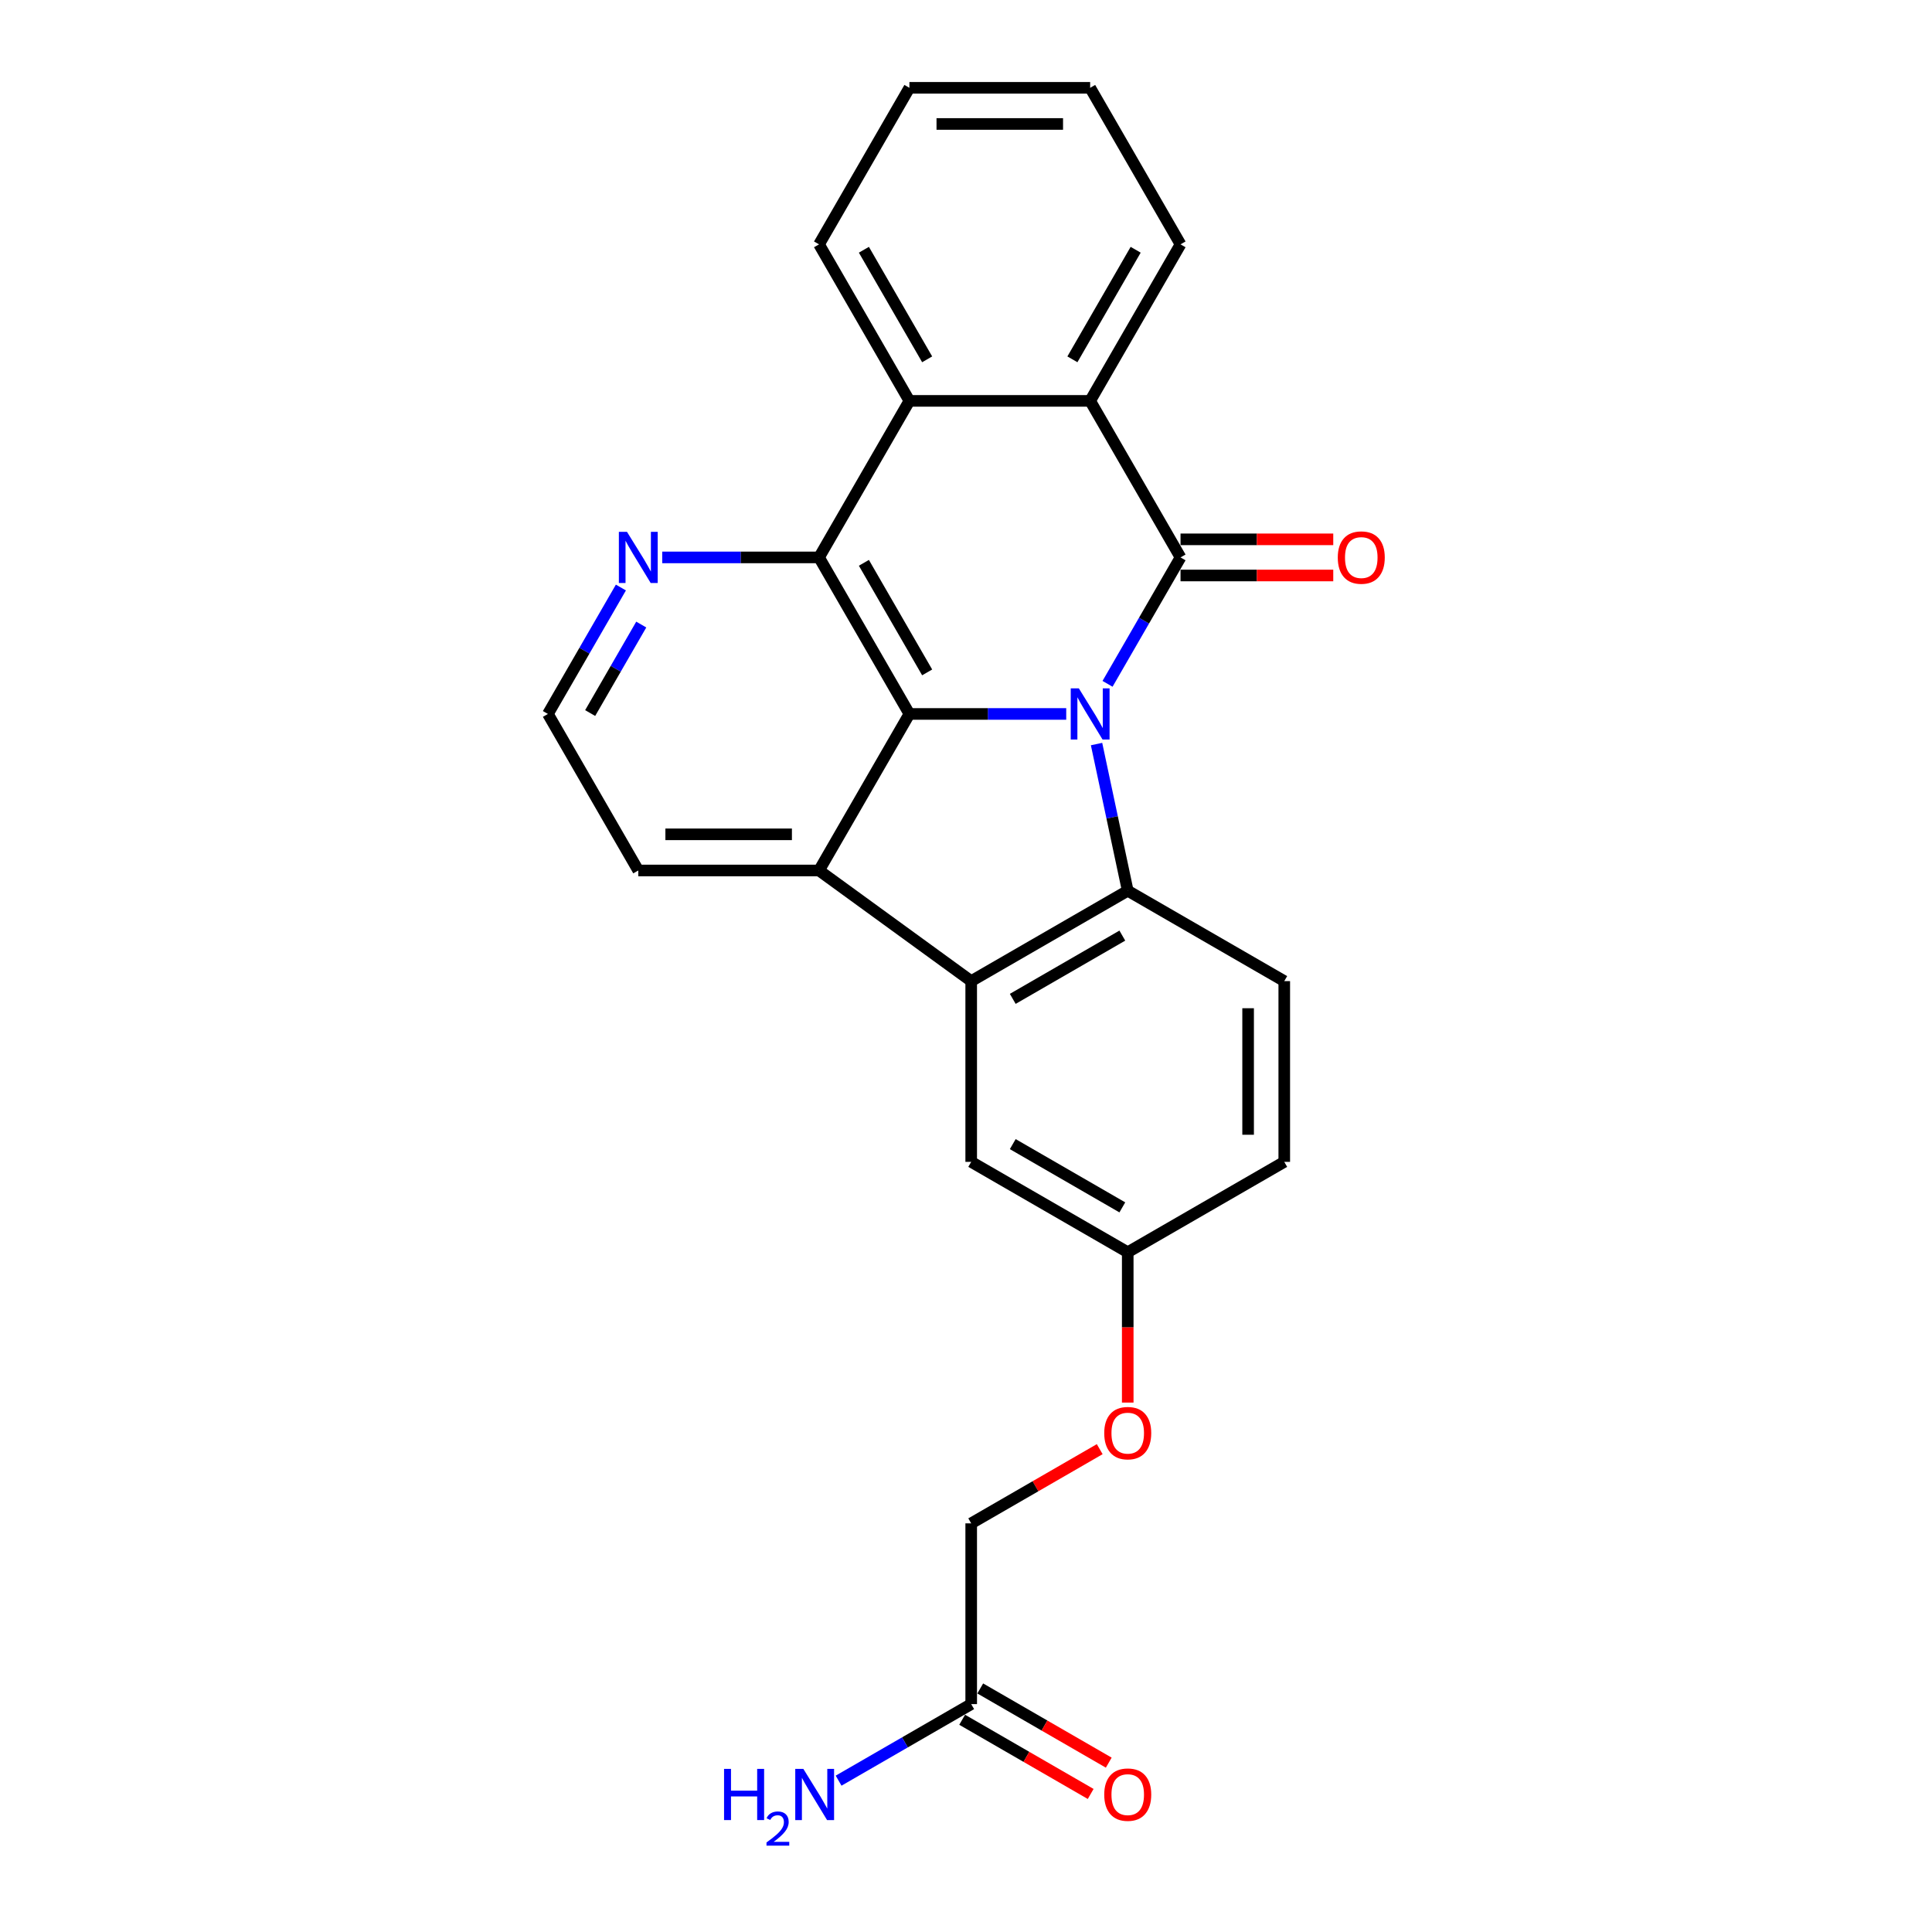 <?xml version='1.0' encoding='iso-8859-1'?>
<svg version='1.1' baseProfile='full'
              xmlns='http://www.w3.org/2000/svg'
                      xmlns:rdkit='http://www.rdkit.org/xml'
                      xmlns:xlink='http://www.w3.org/1999/xlink'
                  xml:space='preserve'
width='1000px' height='1000px' viewBox='0 0 1000 1000'>
<!-- END OF HEADER -->
<rect style='opacity:1.0;fill:#FFFFFF;stroke:none' width='1000' height='1000' x='0' y='0'> </rect>
<path class='bond-0' d='M 573.26,353.951 L 592.149,321.234' style='fill:none;fill-rule:evenodd;stroke:#0000FF;stroke-width:6px;stroke-linecap:butt;stroke-linejoin:miter;stroke-opacity:1' />
<path class='bond-0' d='M 592.149,321.234 L 611.039,288.516' style='fill:none;fill-rule:evenodd;stroke:#000000;stroke-width:6px;stroke-linecap:butt;stroke-linejoin:miter;stroke-opacity:1' />
<path class='bond-1' d='M 551.875,369.537 L 511.291,369.537' style='fill:none;fill-rule:evenodd;stroke:#0000FF;stroke-width:6px;stroke-linecap:butt;stroke-linejoin:miter;stroke-opacity:1' />
<path class='bond-1' d='M 511.291,369.537 L 470.707,369.537' style='fill:none;fill-rule:evenodd;stroke:#000000;stroke-width:6px;stroke-linecap:butt;stroke-linejoin:miter;stroke-opacity:1' />
<path class='bond-2' d='M 567.574,385.123 L 575.643,423.085' style='fill:none;fill-rule:evenodd;stroke:#0000FF;stroke-width:6px;stroke-linecap:butt;stroke-linejoin:miter;stroke-opacity:1' />
<path class='bond-2' d='M 575.643,423.085 L 583.713,461.047' style='fill:none;fill-rule:evenodd;stroke:#000000;stroke-width:6px;stroke-linecap:butt;stroke-linejoin:miter;stroke-opacity:1' />
<path class='bond-6' d='M 611.039,288.516 L 564.261,207.496' style='fill:none;fill-rule:evenodd;stroke:#000000;stroke-width:6px;stroke-linecap:butt;stroke-linejoin:miter;stroke-opacity:1' />
<path class='bond-10' d='M 611.039,297.872 L 650.566,297.872' style='fill:none;fill-rule:evenodd;stroke:#000000;stroke-width:6px;stroke-linecap:butt;stroke-linejoin:miter;stroke-opacity:1' />
<path class='bond-10' d='M 650.566,297.872 L 690.092,297.872' style='fill:none;fill-rule:evenodd;stroke:#FF0000;stroke-width:6px;stroke-linecap:butt;stroke-linejoin:miter;stroke-opacity:1' />
<path class='bond-10' d='M 611.039,279.161 L 650.566,279.161' style='fill:none;fill-rule:evenodd;stroke:#000000;stroke-width:6px;stroke-linecap:butt;stroke-linejoin:miter;stroke-opacity:1' />
<path class='bond-10' d='M 650.566,279.161 L 690.092,279.161' style='fill:none;fill-rule:evenodd;stroke:#FF0000;stroke-width:6px;stroke-linecap:butt;stroke-linejoin:miter;stroke-opacity:1' />
<path class='bond-4' d='M 470.707,369.537 L 423.93,288.516' style='fill:none;fill-rule:evenodd;stroke:#000000;stroke-width:6px;stroke-linecap:butt;stroke-linejoin:miter;stroke-opacity:1' />
<path class='bond-4' d='M 479.894,348.029 L 447.15,291.314' style='fill:none;fill-rule:evenodd;stroke:#000000;stroke-width:6px;stroke-linecap:butt;stroke-linejoin:miter;stroke-opacity:1' />
<path class='bond-5' d='M 470.707,369.537 L 423.93,450.558' style='fill:none;fill-rule:evenodd;stroke:#000000;stroke-width:6px;stroke-linecap:butt;stroke-linejoin:miter;stroke-opacity:1' />
<path class='bond-3' d='M 583.713,461.047 L 502.692,507.825' style='fill:none;fill-rule:evenodd;stroke:#000000;stroke-width:6px;stroke-linecap:butt;stroke-linejoin:miter;stroke-opacity:1' />
<path class='bond-3' d='M 580.915,484.268 L 524.2,517.012' style='fill:none;fill-rule:evenodd;stroke:#000000;stroke-width:6px;stroke-linecap:butt;stroke-linejoin:miter;stroke-opacity:1' />
<path class='bond-9' d='M 583.713,461.047 L 664.733,507.825' style='fill:none;fill-rule:evenodd;stroke:#000000;stroke-width:6px;stroke-linecap:butt;stroke-linejoin:miter;stroke-opacity:1' />
<path class='bond-11' d='M 502.692,507.825 L 502.692,601.379' style='fill:none;fill-rule:evenodd;stroke:#000000;stroke-width:6px;stroke-linecap:butt;stroke-linejoin:miter;stroke-opacity:1' />
<path class='bond-25' d='M 502.692,507.825 L 423.93,450.558' style='fill:none;fill-rule:evenodd;stroke:#000000;stroke-width:6px;stroke-linecap:butt;stroke-linejoin:miter;stroke-opacity:1' />
<path class='bond-7' d='M 423.93,288.516 L 470.707,207.496' style='fill:none;fill-rule:evenodd;stroke:#000000;stroke-width:6px;stroke-linecap:butt;stroke-linejoin:miter;stroke-opacity:1' />
<path class='bond-8' d='M 423.93,288.516 L 383.346,288.516' style='fill:none;fill-rule:evenodd;stroke:#000000;stroke-width:6px;stroke-linecap:butt;stroke-linejoin:miter;stroke-opacity:1' />
<path class='bond-8' d='M 383.346,288.516 L 342.762,288.516' style='fill:none;fill-rule:evenodd;stroke:#0000FF;stroke-width:6px;stroke-linecap:butt;stroke-linejoin:miter;stroke-opacity:1' />
<path class='bond-19' d='M 423.93,450.558 L 330.375,450.558' style='fill:none;fill-rule:evenodd;stroke:#000000;stroke-width:6px;stroke-linecap:butt;stroke-linejoin:miter;stroke-opacity:1' />
<path class='bond-19' d='M 409.896,431.847 L 344.408,431.847' style='fill:none;fill-rule:evenodd;stroke:#000000;stroke-width:6px;stroke-linecap:butt;stroke-linejoin:miter;stroke-opacity:1' />
<path class='bond-21' d='M 564.261,207.496 L 611.039,126.475' style='fill:none;fill-rule:evenodd;stroke:#000000;stroke-width:6px;stroke-linecap:butt;stroke-linejoin:miter;stroke-opacity:1' />
<path class='bond-21' d='M 555.074,185.987 L 587.818,129.273' style='fill:none;fill-rule:evenodd;stroke:#000000;stroke-width:6px;stroke-linecap:butt;stroke-linejoin:miter;stroke-opacity:1' />
<path class='bond-26' d='M 564.261,207.496 L 470.707,207.496' style='fill:none;fill-rule:evenodd;stroke:#000000;stroke-width:6px;stroke-linecap:butt;stroke-linejoin:miter;stroke-opacity:1' />
<path class='bond-22' d='M 470.707,207.496 L 423.93,126.475' style='fill:none;fill-rule:evenodd;stroke:#000000;stroke-width:6px;stroke-linecap:butt;stroke-linejoin:miter;stroke-opacity:1' />
<path class='bond-22' d='M 479.894,185.987 L 447.15,129.273' style='fill:none;fill-rule:evenodd;stroke:#000000;stroke-width:6px;stroke-linecap:butt;stroke-linejoin:miter;stroke-opacity:1' />
<path class='bond-28' d='M 321.376,304.103 L 302.487,336.82' style='fill:none;fill-rule:evenodd;stroke:#0000FF;stroke-width:6px;stroke-linecap:butt;stroke-linejoin:miter;stroke-opacity:1' />
<path class='bond-28' d='M 302.487,336.82 L 283.598,369.537' style='fill:none;fill-rule:evenodd;stroke:#000000;stroke-width:6px;stroke-linecap:butt;stroke-linejoin:miter;stroke-opacity:1' />
<path class='bond-28' d='M 331.914,323.273 L 318.691,346.175' style='fill:none;fill-rule:evenodd;stroke:#0000FF;stroke-width:6px;stroke-linecap:butt;stroke-linejoin:miter;stroke-opacity:1' />
<path class='bond-28' d='M 318.691,346.175 L 305.469,369.077' style='fill:none;fill-rule:evenodd;stroke:#000000;stroke-width:6px;stroke-linecap:butt;stroke-linejoin:miter;stroke-opacity:1' />
<path class='bond-18' d='M 664.733,507.825 L 664.733,601.379' style='fill:none;fill-rule:evenodd;stroke:#000000;stroke-width:6px;stroke-linecap:butt;stroke-linejoin:miter;stroke-opacity:1' />
<path class='bond-18' d='M 646.022,521.858 L 646.022,587.346' style='fill:none;fill-rule:evenodd;stroke:#000000;stroke-width:6px;stroke-linecap:butt;stroke-linejoin:miter;stroke-opacity:1' />
<path class='bond-27' d='M 502.692,601.379 L 583.713,648.156' style='fill:none;fill-rule:evenodd;stroke:#000000;stroke-width:6px;stroke-linecap:butt;stroke-linejoin:miter;stroke-opacity:1' />
<path class='bond-27' d='M 524.2,592.192 L 580.915,624.936' style='fill:none;fill-rule:evenodd;stroke:#000000;stroke-width:6px;stroke-linecap:butt;stroke-linejoin:miter;stroke-opacity:1' />
<path class='bond-12' d='M 502.692,882.043 L 502.692,788.488' style='fill:none;fill-rule:evenodd;stroke:#000000;stroke-width:6px;stroke-linecap:butt;stroke-linejoin:miter;stroke-opacity:1' />
<path class='bond-13' d='M 498.014,890.145 L 531.274,909.347' style='fill:none;fill-rule:evenodd;stroke:#000000;stroke-width:6px;stroke-linecap:butt;stroke-linejoin:miter;stroke-opacity:1' />
<path class='bond-13' d='M 531.274,909.347 L 564.534,928.55' style='fill:none;fill-rule:evenodd;stroke:#FF0000;stroke-width:6px;stroke-linecap:butt;stroke-linejoin:miter;stroke-opacity:1' />
<path class='bond-13' d='M 507.37,873.941 L 540.629,893.143' style='fill:none;fill-rule:evenodd;stroke:#000000;stroke-width:6px;stroke-linecap:butt;stroke-linejoin:miter;stroke-opacity:1' />
<path class='bond-13' d='M 540.629,893.143 L 573.889,912.346' style='fill:none;fill-rule:evenodd;stroke:#FF0000;stroke-width:6px;stroke-linecap:butt;stroke-linejoin:miter;stroke-opacity:1' />
<path class='bond-17' d='M 502.692,882.043 L 468.375,901.856' style='fill:none;fill-rule:evenodd;stroke:#000000;stroke-width:6px;stroke-linecap:butt;stroke-linejoin:miter;stroke-opacity:1' />
<path class='bond-17' d='M 468.375,901.856 L 434.058,921.669' style='fill:none;fill-rule:evenodd;stroke:#0000FF;stroke-width:6px;stroke-linecap:butt;stroke-linejoin:miter;stroke-opacity:1' />
<path class='bond-14' d='M 583.713,648.156 L 664.733,601.379' style='fill:none;fill-rule:evenodd;stroke:#000000;stroke-width:6px;stroke-linecap:butt;stroke-linejoin:miter;stroke-opacity:1' />
<path class='bond-15' d='M 583.713,648.156 L 583.713,687.066' style='fill:none;fill-rule:evenodd;stroke:#000000;stroke-width:6px;stroke-linecap:butt;stroke-linejoin:miter;stroke-opacity:1' />
<path class='bond-15' d='M 583.713,687.066 L 583.713,725.975' style='fill:none;fill-rule:evenodd;stroke:#FF0000;stroke-width:6px;stroke-linecap:butt;stroke-linejoin:miter;stroke-opacity:1' />
<path class='bond-16' d='M 569.212,750.083 L 535.952,769.286' style='fill:none;fill-rule:evenodd;stroke:#FF0000;stroke-width:6px;stroke-linecap:butt;stroke-linejoin:miter;stroke-opacity:1' />
<path class='bond-16' d='M 535.952,769.286 L 502.692,788.488' style='fill:none;fill-rule:evenodd;stroke:#000000;stroke-width:6px;stroke-linecap:butt;stroke-linejoin:miter;stroke-opacity:1' />
<path class='bond-20' d='M 330.375,450.558 L 283.598,369.537' style='fill:none;fill-rule:evenodd;stroke:#000000;stroke-width:6px;stroke-linecap:butt;stroke-linejoin:miter;stroke-opacity:1' />
<path class='bond-24' d='M 611.039,126.475 L 564.261,45.455' style='fill:none;fill-rule:evenodd;stroke:#000000;stroke-width:6px;stroke-linecap:butt;stroke-linejoin:miter;stroke-opacity:1' />
<path class='bond-23' d='M 423.93,126.475 L 470.707,45.455' style='fill:none;fill-rule:evenodd;stroke:#000000;stroke-width:6px;stroke-linecap:butt;stroke-linejoin:miter;stroke-opacity:1' />
<path class='bond-29' d='M 470.707,45.455 L 564.261,45.455' style='fill:none;fill-rule:evenodd;stroke:#000000;stroke-width:6px;stroke-linecap:butt;stroke-linejoin:miter;stroke-opacity:1' />
<path class='bond-29' d='M 484.74,64.165 L 550.228,64.165' style='fill:none;fill-rule:evenodd;stroke:#000000;stroke-width:6px;stroke-linecap:butt;stroke-linejoin:miter;stroke-opacity:1' />
<path  class='atom-0' d='M 558.405 356.29
L 567.087 370.323
Q 567.947 371.708, 569.332 374.215
Q 570.717 376.722, 570.792 376.872
L 570.792 356.29
L 574.309 356.29
L 574.309 382.784
L 570.679 382.784
L 561.361 367.441
Q 560.276 365.645, 559.116 363.587
Q 557.993 361.529, 557.656 360.893
L 557.656 382.784
L 554.214 382.784
L 554.214 356.29
L 558.405 356.29
' fill='#0000FF'/>
<path  class='atom-9' d='M 324.519 275.269
L 333.2 289.302
Q 334.061 290.687, 335.446 293.194
Q 336.83 295.701, 336.905 295.851
L 336.905 275.269
L 340.423 275.269
L 340.423 301.764
L 336.793 301.764
L 327.475 286.421
Q 326.39 284.625, 325.23 282.566
Q 324.107 280.508, 323.77 279.872
L 323.77 301.764
L 320.327 301.764
L 320.327 275.269
L 324.519 275.269
' fill='#0000FF'/>
<path  class='atom-11' d='M 692.431 288.591
Q 692.431 282.23, 695.575 278.674
Q 698.718 275.119, 704.593 275.119
Q 710.469 275.119, 713.612 278.674
Q 716.755 282.23, 716.755 288.591
Q 716.755 295.028, 713.575 298.695
Q 710.394 302.325, 704.593 302.325
Q 698.755 302.325, 695.575 298.695
Q 692.431 295.065, 692.431 288.591
M 704.593 299.331
Q 708.635 299.331, 710.805 296.637
Q 713.013 293.905, 713.013 288.591
Q 713.013 283.39, 710.805 280.77
Q 708.635 278.113, 704.593 278.113
Q 700.552 278.113, 698.344 280.733
Q 696.173 283.352, 696.173 288.591
Q 696.173 293.943, 698.344 296.637
Q 700.552 299.331, 704.593 299.331
' fill='#FF0000'/>
<path  class='atom-14' d='M 571.55 928.895
Q 571.55 922.533, 574.694 918.978
Q 577.837 915.423, 583.713 915.423
Q 589.588 915.423, 592.731 918.978
Q 595.875 922.533, 595.875 928.895
Q 595.875 935.331, 592.694 938.999
Q 589.513 942.629, 583.713 942.629
Q 577.875 942.629, 574.694 938.999
Q 571.55 935.369, 571.55 928.895
M 583.713 939.635
Q 587.754 939.635, 589.925 936.941
Q 592.132 934.209, 592.132 928.895
Q 592.132 923.693, 589.925 921.074
Q 587.754 918.417, 583.713 918.417
Q 579.671 918.417, 577.463 921.036
Q 575.293 923.656, 575.293 928.895
Q 575.293 934.246, 577.463 936.941
Q 579.671 939.635, 583.713 939.635
' fill='#FF0000'/>
<path  class='atom-16' d='M 571.55 741.786
Q 571.55 735.424, 574.694 731.869
Q 577.837 728.314, 583.713 728.314
Q 589.588 728.314, 592.731 731.869
Q 595.875 735.424, 595.875 741.786
Q 595.875 748.222, 592.694 751.89
Q 589.513 755.52, 583.713 755.52
Q 577.875 755.52, 574.694 751.89
Q 571.55 748.26, 571.55 741.786
M 583.713 752.526
Q 587.754 752.526, 589.925 749.831
Q 592.132 747.1, 592.132 741.786
Q 592.132 736.584, 589.925 733.965
Q 587.754 731.308, 583.713 731.308
Q 579.671 731.308, 577.463 733.927
Q 575.293 736.547, 575.293 741.786
Q 575.293 747.137, 577.463 749.831
Q 579.671 752.526, 583.713 752.526
' fill='#FF0000'/>
<path  class='atom-18' d='M 374.77 915.573
L 378.362 915.573
L 378.362 926.837
L 391.909 926.837
L 391.909 915.573
L 395.501 915.573
L 395.501 942.067
L 391.909 942.067
L 391.909 929.83
L 378.362 929.83
L 378.362 942.067
L 374.77 942.067
L 374.77 915.573
' fill='#0000FF'/>
<path  class='atom-18' d='M 396.786 941.138
Q 397.428 939.483, 398.959 938.569
Q 400.491 937.631, 402.615 937.631
Q 405.257 937.631, 406.739 939.063
Q 408.221 940.496, 408.221 943.04
Q 408.221 945.633, 406.295 948.053
Q 404.393 950.474, 400.441 953.339
L 408.517 953.339
L 408.517 955.315
L 396.736 955.315
L 396.736 953.66
Q 399.997 951.338, 401.923 949.609
Q 403.874 947.88, 404.813 946.324
Q 405.751 944.768, 405.751 943.163
Q 405.751 941.484, 404.912 940.545
Q 404.072 939.607, 402.615 939.607
Q 401.207 939.607, 400.268 940.175
Q 399.33 940.743, 398.663 942.002
L 396.786 941.138
' fill='#0000FF'/>
<path  class='atom-18' d='M 415.815 915.573
L 424.497 929.606
Q 425.357 930.991, 426.742 933.498
Q 428.127 936.005, 428.201 936.155
L 428.201 915.573
L 431.719 915.573
L 431.719 942.067
L 428.089 942.067
L 418.771 926.724
Q 417.686 924.928, 416.526 922.87
Q 415.403 920.812, 415.066 920.176
L 415.066 942.067
L 411.624 942.067
L 411.624 915.573
L 415.815 915.573
' fill='#0000FF'/>
</svg>
